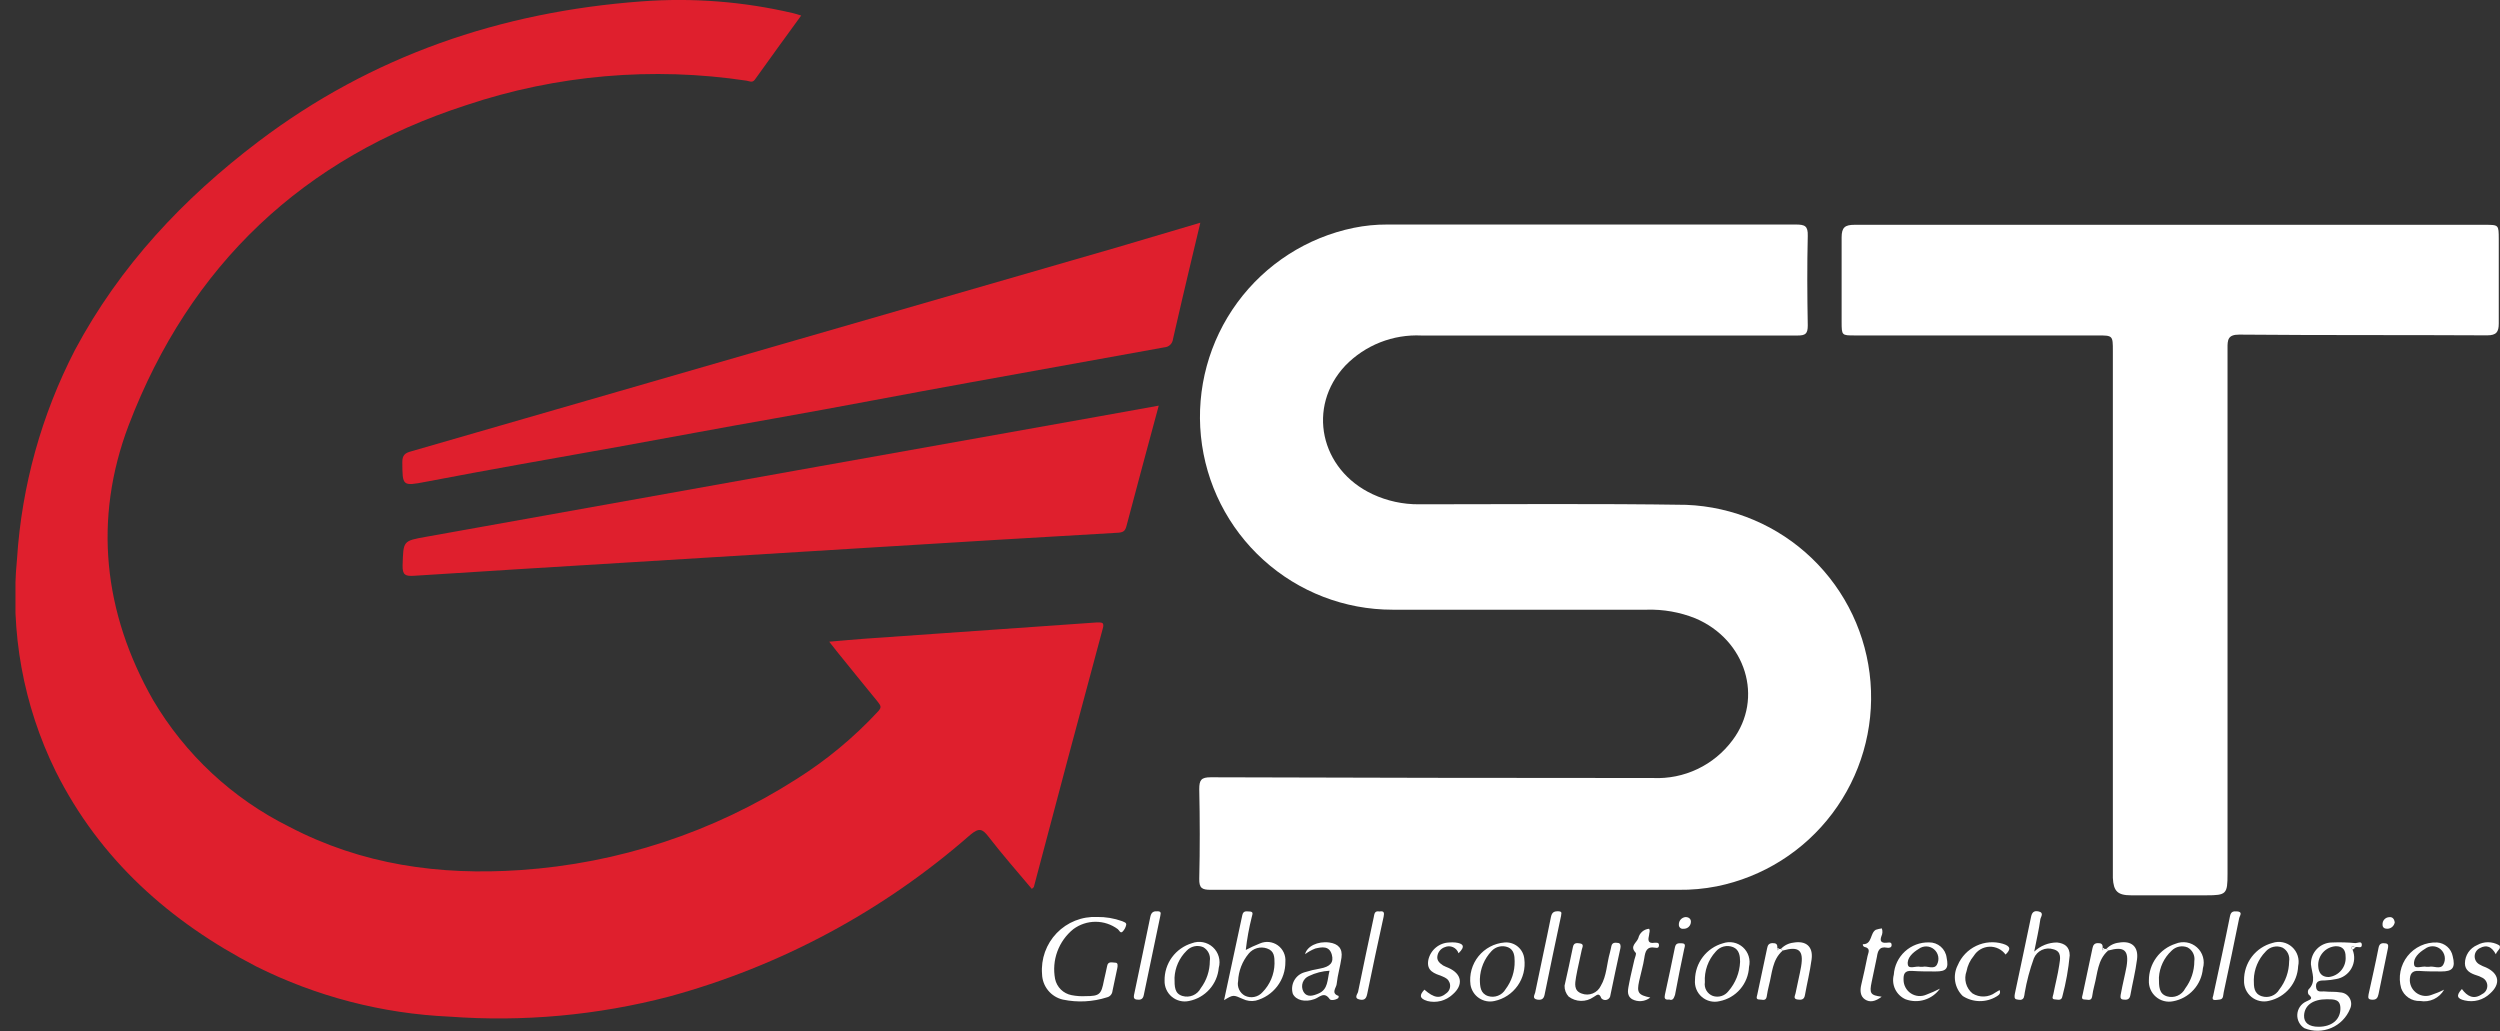<svg width="160" height="66" viewBox="0 0 160 66" fill="none" xmlns="http://www.w3.org/2000/svg">
<rect x="0" y="0" width="160" height="66" fill="#333333" stroke="none"/>
<g clip-path="url(#clip0_12_474)">
<path d="M51.276 0.995C50.272 2.376 49.291 3.721 48.316 5.09C48.153 5.319 47.971 5.196 47.796 5.166C41.772 4.258 35.619 4.793 29.842 6.729C19.407 10.105 12.167 16.945 8.238 27.207C5.96 33.211 6.614 39.208 9.797 44.802C11.854 48.288 14.876 51.103 18.497 52.905C23.168 55.351 28.125 56.036 33.298 55.685C39.572 55.262 45.64 53.266 50.944 49.88C52.879 48.667 54.646 47.203 56.199 45.527C56.426 45.281 56.38 45.176 56.199 44.942C55.317 43.871 54.447 42.783 53.571 41.706L53.069 41.069C53.892 40.998 54.593 40.934 55.299 40.881L70.142 39.84C70.475 39.84 70.726 39.77 70.562 40.285C69.083 45.769 67.62 51.257 66.171 56.749C66.171 56.785 66.119 56.808 66.037 56.89C65.103 55.778 64.151 54.696 63.27 53.555C62.867 53.028 62.651 52.97 62.102 53.426C56.541 58.3 49.945 61.841 42.816 63.782C38.233 64.98 33.485 65.413 28.761 65.064C24.465 64.872 20.256 63.779 16.406 61.857C10.877 58.996 6.392 55.023 3.561 49.359C1.488 45.14 0.632 40.425 1.091 35.744C1.394 31.082 2.658 26.534 4.804 22.386C7.671 17.021 11.723 12.709 16.541 9.057C23.798 3.563 32.06 0.755 41.064 0.088C44.314 -0.156 47.583 0.098 50.757 0.843C50.926 0.883 51.084 0.936 51.276 0.995Z" fill="#DF1F2D"/>
<path d="M92.902 56.948C87.764 56.948 82.62 56.948 77.481 56.948C76.933 56.948 76.74 56.843 76.752 56.24C76.798 54.333 76.793 52.42 76.752 50.506C76.752 49.921 76.874 49.746 77.487 49.746C86.923 49.777 96.359 49.793 105.794 49.793C106.775 49.837 107.751 49.641 108.638 49.219C109.525 48.798 110.294 48.165 110.88 47.376C112.9 44.69 111.738 40.94 108.498 39.571C107.509 39.176 106.45 38.989 105.386 39.021C99.961 39.021 94.543 39.021 89.118 39.021C86.066 39.021 83.122 37.886 80.858 35.835C78.593 33.785 77.168 30.965 76.86 27.922C76.552 24.879 77.382 21.829 79.189 19.365C80.997 16.9 83.653 15.195 86.643 14.581C87.344 14.438 88.058 14.367 88.774 14.37C97.497 14.37 106.217 14.37 114.932 14.37C115.516 14.37 115.715 14.464 115.697 15.096C115.651 17.009 115.662 18.922 115.697 20.83C115.697 21.356 115.551 21.473 115.049 21.473C107.023 21.473 98.998 21.473 90.975 21.473C90.073 21.43 89.171 21.578 88.331 21.91C87.49 22.242 86.73 22.749 86.1 23.398C83.618 26.043 84.482 30.057 87.851 31.631C88.778 32.063 89.79 32.282 90.812 32.275C96.51 32.275 102.215 32.222 107.92 32.31C110.93 32.427 113.792 33.646 115.965 35.736C118.138 37.826 119.471 40.642 119.712 43.65C119.952 46.659 119.083 49.651 117.269 52.061C115.455 54.471 112.823 56.131 109.87 56.726C109.06 56.885 108.237 56.959 107.412 56.948H92.902Z" fill="white"/>
<path d="M138.93 14.388C145.633 14.388 152.337 14.388 159.04 14.388C159.921 14.388 159.916 14.388 159.921 15.289C159.921 17.091 159.921 18.899 159.921 20.701C159.921 21.245 159.77 21.462 159.18 21.462C153.89 21.433 148.594 21.462 143.304 21.415C142.586 21.415 142.556 21.748 142.562 22.293C142.562 33.503 142.562 44.718 142.562 55.936C142.562 57.223 142.486 57.3 141.202 57.3H136.39C135.532 57.3 135.264 57.042 135.223 56.188C135.223 55.989 135.223 55.796 135.223 55.603V22.468C135.223 21.468 135.223 21.468 134.23 21.468H118.681C117.881 21.468 117.864 21.468 117.864 20.608C117.864 18.805 117.864 16.997 117.864 15.195C117.864 14.557 118.074 14.388 118.687 14.388C125.442 14.394 132.186 14.388 138.93 14.388Z" fill="white"/>
<path d="M74.159 25.961C73.447 28.606 72.758 31.139 72.092 33.673C72.01 33.995 71.87 34.071 71.567 34.094C66.413 34.391 61.267 34.699 56.129 35.019L40.112 36.002C35.575 36.282 31.033 36.552 26.496 36.85C25.947 36.885 25.749 36.803 25.766 36.183C25.819 34.603 25.766 34.621 27.319 34.346L50.99 30.104L70.259 26.663L74.159 25.961Z" fill="#DF1F2D"/>
<path d="M76.822 14.253C76.612 15.149 76.425 15.927 76.238 16.699C75.847 18.367 75.444 20.034 75.07 21.708C75.055 21.845 74.993 21.972 74.893 22.067C74.794 22.162 74.664 22.22 74.527 22.228C70.424 22.965 66.321 23.707 62.218 24.452C57.997 25.212 53.764 26.037 49.531 26.786C46.185 27.371 42.851 28.003 39.511 28.606C35.424 29.337 31.336 30.051 27.249 30.835C25.743 31.122 25.76 31.104 25.748 29.571C25.748 29.127 25.924 28.986 26.332 28.881C41.358 24.54 56.389 20.196 71.427 15.851L76.822 14.253Z" fill="#DF1F2D"/>
<path d="M70.212 58.686C70.759 58.678 71.303 58.769 71.818 58.955C71.929 59.014 72.11 59.037 72.075 59.201C72.038 59.368 71.953 59.521 71.829 59.64C71.695 59.745 71.631 59.535 71.537 59.464C71.126 59.159 70.628 58.994 70.116 58.994C69.604 58.994 69.105 59.159 68.694 59.464C68.229 59.84 67.875 60.335 67.669 60.897C67.463 61.458 67.414 62.065 67.526 62.653C67.58 62.91 67.709 63.146 67.895 63.33C68.082 63.514 68.32 63.639 68.577 63.689C68.875 63.748 69.179 63.77 69.482 63.753C70.381 63.753 70.481 63.636 70.65 62.758C70.714 62.443 70.802 62.127 70.86 61.811C70.918 61.495 71.205 61.612 71.386 61.612C71.567 61.612 71.532 61.828 71.508 61.957C71.415 62.443 71.292 62.928 71.199 63.42C71.191 63.516 71.153 63.608 71.09 63.682C71.027 63.755 70.943 63.807 70.848 63.829C69.936 64.12 68.965 64.17 68.028 63.975C67.655 63.891 67.321 63.684 67.079 63.387C66.836 63.09 66.7 62.721 66.691 62.337C66.653 61.859 66.718 61.377 66.879 60.926C67.041 60.474 67.297 60.062 67.63 59.716C67.963 59.371 68.365 59.101 68.811 58.923C69.256 58.745 69.733 58.665 70.212 58.686Z" fill="white"/>
<path d="M150.567 60.787C150.645 60.978 150.678 61.184 150.665 61.39C150.651 61.596 150.592 61.796 150.491 61.976C150.39 62.156 150.25 62.311 150.081 62.429C149.913 62.547 149.72 62.626 149.516 62.659C149.283 62.706 149.047 62.736 148.81 62.747C148.53 62.747 148.191 62.747 148.226 63.156C148.261 63.566 148.588 63.425 148.81 63.455C149.131 63.49 149.464 63.455 149.779 63.513C149.9 63.52 150.017 63.556 150.121 63.618C150.224 63.681 150.31 63.769 150.372 63.873C150.434 63.977 150.469 64.094 150.475 64.216C150.48 64.337 150.456 64.457 150.404 64.566C150.18 65.118 149.747 65.558 149.2 65.79C148.653 66.023 148.036 66.029 147.484 65.807C147.336 65.715 147.216 65.585 147.135 65.43C147.055 65.275 147.017 65.102 147.027 64.928C147.036 64.754 147.093 64.585 147.19 64.44C147.287 64.295 147.421 64.179 147.578 64.104C147.765 63.987 148.127 63.964 147.741 63.636C147.717 63.589 147.704 63.537 147.704 63.484C147.704 63.431 147.717 63.379 147.741 63.332C148.261 62.823 147.957 62.284 147.899 61.711C147.895 61.529 147.927 61.349 147.994 61.18C148.061 61.011 148.16 60.858 148.287 60.728C148.414 60.598 148.565 60.495 148.732 60.425C148.899 60.355 149.078 60.318 149.259 60.319C149.756 60.297 150.254 60.311 150.748 60.359C150.883 60.359 151.157 60.196 151.157 60.471C151.157 60.746 150.877 60.547 150.743 60.629C150.649 60.582 150.55 60.541 150.468 60.629C150.456 60.658 150.532 60.74 150.567 60.787ZM148.389 65.713C149.213 65.713 149.756 65.28 149.785 64.601C149.814 63.923 149.365 63.958 148.915 63.952C148.039 63.952 147.496 64.326 147.461 64.982C147.438 65.45 147.765 65.713 148.389 65.713ZM149.032 62.53C149.349 62.498 149.641 62.341 149.844 62.095C150.047 61.849 150.146 61.532 150.118 61.214C150.118 60.833 149.96 60.553 149.493 60.558C149.176 60.577 148.88 60.72 148.669 60.957C148.457 61.194 148.349 61.505 148.366 61.822C148.384 62.238 148.565 62.53 149.032 62.53Z" fill="white"/>
<path d="M78.34 64.011C78.743 62.121 79.122 60.348 79.508 58.569C79.572 58.271 79.77 58.329 79.951 58.335C80.278 58.335 80.132 58.552 80.109 58.704C79.936 59.393 79.809 60.092 79.73 60.798C80.021 60.642 80.321 60.504 80.629 60.383C80.814 60.301 81.018 60.269 81.219 60.289C81.421 60.31 81.614 60.383 81.779 60.501C81.944 60.619 82.075 60.779 82.16 60.963C82.245 61.147 82.281 61.351 82.264 61.553C82.27 62.12 82.087 62.674 81.743 63.124C81.399 63.575 80.914 63.897 80.366 64.04C80.088 64.097 79.798 64.06 79.543 63.935C78.924 63.66 78.93 63.654 78.34 64.011ZM81.569 61.67C81.569 61.255 81.569 60.857 81.084 60.699C80.879 60.628 80.657 60.622 80.448 60.682C80.239 60.742 80.054 60.864 79.916 61.032C79.504 61.527 79.266 62.144 79.239 62.788C79.201 62.97 79.223 63.159 79.301 63.327C79.379 63.496 79.508 63.635 79.671 63.724C79.859 63.817 80.071 63.845 80.276 63.803C80.481 63.762 80.667 63.654 80.804 63.496C81.281 63.009 81.555 62.358 81.569 61.676V61.67Z" fill="white"/>
<path d="M130.19 60.904C130.583 60.528 131.106 60.319 131.649 60.319C132.146 60.371 132.461 60.605 132.461 61.144C132.379 62.027 132.223 62.902 131.994 63.759C131.941 64.063 131.714 63.975 131.538 63.964C131.258 63.964 131.392 63.747 131.416 63.624C131.533 63.01 131.696 62.402 131.789 61.781C131.848 61.389 131.976 60.892 131.41 60.752C131.167 60.674 130.904 60.691 130.673 60.8C130.443 60.908 130.262 61.1 130.166 61.337C129.907 62.051 129.711 62.787 129.582 63.537C129.573 63.644 129.552 63.75 129.518 63.853C129.413 64.052 129.209 63.987 129.051 63.958C128.893 63.929 128.928 63.724 128.952 63.595C129.296 61.963 129.647 60.33 129.985 58.692C130.038 58.411 130.16 58.265 130.458 58.329C130.849 58.411 130.604 58.68 130.581 58.838C130.493 59.488 130.341 60.137 130.19 60.904Z" fill="white"/>
<path d="M100.131 63.086C100.312 62.261 100.504 61.436 100.668 60.605C100.726 60.313 100.931 60.354 101.112 60.377C101.409 60.418 101.263 60.635 101.234 60.781C101.118 61.366 100.966 61.951 100.866 62.536C100.802 62.94 100.703 63.408 101.234 63.589C101.461 63.675 101.712 63.671 101.937 63.58C102.162 63.489 102.344 63.317 102.449 63.098C102.834 62.448 102.828 61.682 103.033 60.974C103.074 60.828 103.097 60.681 103.132 60.535C103.196 60.295 103.389 60.33 103.558 60.348C103.728 60.365 103.733 60.553 103.704 60.693C103.494 61.688 103.266 62.682 103.068 63.683C103.065 63.75 103.042 63.814 103.003 63.868C102.963 63.921 102.908 63.962 102.845 63.984C102.782 64.006 102.714 64.009 102.65 63.992C102.585 63.974 102.528 63.938 102.484 63.888C102.332 63.467 102.157 63.73 101.976 63.818C101.742 63.98 101.463 64.063 101.179 64.057C100.895 64.051 100.62 63.955 100.393 63.782C100.219 63.593 100.125 63.344 100.131 63.086Z" fill="white"/>
<path d="M124.158 63.273C123.916 63.614 123.568 63.865 123.169 63.988C122.77 64.111 122.342 64.098 121.951 63.952C121.661 63.822 121.426 63.593 121.289 63.306C121.152 63.019 121.122 62.692 121.203 62.384C121.239 61.814 121.494 61.28 121.914 60.894C122.334 60.508 122.887 60.3 123.457 60.313C123.732 60.308 123.999 60.405 124.207 60.585C124.415 60.765 124.55 61.016 124.584 61.29C124.724 61.974 124.584 62.179 123.866 62.173C123.37 62.173 122.867 62.173 122.371 62.138C121.875 62.103 121.816 62.361 121.828 62.723C121.831 62.894 121.876 63.06 121.958 63.209C122.04 63.358 122.157 63.485 122.3 63.578C122.442 63.671 122.605 63.727 122.774 63.743C122.943 63.758 123.114 63.731 123.27 63.665C123.574 63.552 123.87 63.421 124.158 63.273ZM123.054 61.875C123.323 61.799 123.773 62.068 123.959 61.746C124.048 61.588 124.079 61.403 124.048 61.224C124.016 61.045 123.924 60.882 123.787 60.763C123.65 60.644 123.476 60.577 123.295 60.571C123.113 60.566 122.936 60.623 122.792 60.734C122.412 60.962 122.027 61.319 122.103 61.74C122.155 62.056 122.622 61.805 122.897 61.875C122.949 61.88 123.002 61.88 123.054 61.875Z" fill="white"/>
<path d="M156.424 63.338C156.274 63.603 156.046 63.815 155.771 63.945C155.496 64.075 155.188 64.116 154.888 64.063C154.625 64.076 154.364 64.003 154.146 63.855C153.927 63.708 153.761 63.493 153.674 63.244C153.575 62.894 153.56 62.526 153.63 62.17C153.701 61.813 153.854 61.478 154.079 61.193C154.303 60.907 154.592 60.679 154.922 60.527C155.251 60.375 155.612 60.304 155.974 60.319C156.214 60.334 156.442 60.428 156.623 60.587C156.804 60.745 156.927 60.96 156.973 61.196C157.16 61.933 156.973 62.179 156.237 62.173C155.758 62.173 155.279 62.173 154.812 62.138C154.345 62.103 154.228 62.366 154.228 62.758C154.235 62.923 154.281 63.083 154.362 63.226C154.444 63.369 154.559 63.49 154.697 63.579C154.835 63.667 154.992 63.722 155.156 63.737C155.319 63.752 155.484 63.727 155.636 63.665C155.906 63.577 156.17 63.467 156.424 63.338ZM155.46 61.875C155.735 61.799 156.179 62.068 156.365 61.746C156.457 61.587 156.491 61.402 156.461 61.221C156.431 61.04 156.339 60.875 156.201 60.754C156.063 60.634 155.887 60.565 155.704 60.561C155.521 60.556 155.342 60.615 155.198 60.728C154.818 60.956 154.433 61.313 154.503 61.74C154.55 62.056 155.023 61.805 155.297 61.875C155.351 61.88 155.406 61.88 155.46 61.875Z" fill="white"/>
<path d="M83.525 61.068C83.642 60.564 84.331 60.225 85.066 60.319C85.65 60.395 85.936 60.711 85.855 61.29C85.773 61.869 85.609 62.39 85.551 62.946C85.551 63.197 85.136 63.56 85.674 63.741C85.674 63.741 85.674 63.864 85.644 63.882C85.475 64.005 85.171 64.046 85.101 63.946C84.739 63.414 84.43 63.853 84.115 63.946C83.531 64.157 82.947 64.022 82.742 63.607C82.699 63.467 82.683 63.32 82.698 63.174C82.712 63.028 82.755 62.887 82.825 62.758C82.894 62.629 82.989 62.516 83.103 62.424C83.218 62.333 83.349 62.266 83.49 62.226C83.819 62.123 84.154 62.042 84.494 61.986C85.13 61.869 85.376 61.6 85.236 61.097C85.072 60.512 84.593 60.611 84.179 60.705C83.946 60.796 83.726 60.918 83.525 61.068ZM85.09 62.127C84.632 62.15 84.183 62.265 83.77 62.466C83.679 62.504 83.597 62.561 83.529 62.632C83.461 62.704 83.409 62.789 83.375 62.882C83.342 62.975 83.328 63.074 83.335 63.172C83.341 63.271 83.368 63.367 83.414 63.455C83.636 63.858 84.033 63.736 84.389 63.583C85.008 63.314 84.938 62.718 85.09 62.127Z" fill="white"/>
<path d="M96.289 60.319C96.595 60.291 96.9 60.385 97.137 60.581C97.374 60.777 97.525 61.059 97.556 61.366C97.634 61.973 97.481 62.587 97.129 63.086C96.776 63.586 96.249 63.935 95.652 64.063C95.482 64.102 95.306 64.106 95.135 64.074C94.963 64.042 94.8 63.975 94.656 63.877C94.511 63.78 94.388 63.654 94.295 63.506C94.201 63.359 94.138 63.194 94.111 63.022C94.069 62.7 94.092 62.372 94.18 62.059C94.268 61.747 94.418 61.455 94.622 61.202C94.825 60.95 95.078 60.741 95.365 60.589C95.651 60.437 95.966 60.345 96.289 60.319ZM94.712 62.659C94.712 63.162 94.753 63.583 95.232 63.747C95.44 63.813 95.664 63.806 95.868 63.727C96.072 63.649 96.243 63.503 96.353 63.314C96.745 62.797 96.951 62.162 96.937 61.512C96.937 61.161 96.89 60.787 96.522 60.629C96.341 60.554 96.14 60.538 95.949 60.582C95.758 60.626 95.585 60.728 95.454 60.874C94.997 61.358 94.734 61.993 94.712 62.659Z" fill="white"/>
<path d="M143.619 62.747C143.611 62.2 143.786 61.666 144.116 61.231C144.446 60.797 144.913 60.485 145.441 60.348C145.654 60.276 145.882 60.262 146.102 60.308C146.322 60.353 146.526 60.457 146.693 60.608C146.86 60.758 146.984 60.95 147.052 61.165C147.12 61.38 147.131 61.608 147.082 61.828C147.06 62.352 146.867 62.854 146.531 63.257C146.195 63.659 145.736 63.938 145.225 64.051C145.03 64.102 144.826 64.106 144.63 64.063C144.433 64.021 144.249 63.932 144.093 63.805C143.937 63.678 143.813 63.516 143.73 63.333C143.648 63.149 143.61 62.948 143.619 62.747ZM144.244 62.7C144.244 63.162 144.244 63.589 144.752 63.759C144.959 63.826 145.184 63.821 145.387 63.743C145.591 63.665 145.763 63.52 145.873 63.332C146.275 62.817 146.497 62.184 146.504 61.53C146.533 61.356 146.508 61.178 146.432 61.019C146.356 60.861 146.232 60.73 146.077 60.646C145.893 60.569 145.689 60.552 145.495 60.598C145.301 60.644 145.127 60.751 144.997 60.904C144.529 61.385 144.259 62.027 144.244 62.7Z" fill="white"/>
<path d="M108.48 62.712C108.484 62.18 108.66 61.664 108.983 61.242C109.305 60.819 109.756 60.514 110.267 60.371C110.484 60.294 110.718 60.277 110.944 60.322C111.17 60.367 111.38 60.473 111.551 60.627C111.722 60.782 111.848 60.98 111.916 61.201C111.984 61.422 111.991 61.656 111.937 61.881C111.914 62.406 111.715 62.907 111.373 63.305C111.031 63.703 110.566 63.974 110.051 64.075C109.853 64.124 109.647 64.124 109.449 64.076C109.251 64.029 109.068 63.934 108.914 63.8C108.76 63.667 108.64 63.498 108.565 63.309C108.489 63.119 108.461 62.915 108.48 62.712ZM111.365 61.541C111.365 61.179 111.312 60.781 110.921 60.617C110.729 60.539 110.517 60.525 110.316 60.576C110.116 60.628 109.937 60.743 109.806 60.904C109.564 61.167 109.378 61.476 109.259 61.813C109.139 62.149 109.089 62.507 109.111 62.864C109.082 63.047 109.117 63.235 109.211 63.395C109.305 63.555 109.451 63.677 109.625 63.741C109.8 63.799 109.989 63.801 110.165 63.748C110.342 63.695 110.497 63.588 110.612 63.443C111.069 62.921 111.335 62.259 111.365 61.565V61.541Z" fill="white"/>
<path d="M137.529 62.741C137.528 62.22 137.693 61.712 138 61.291C138.306 60.87 138.739 60.558 139.234 60.4C139.461 60.305 139.711 60.276 139.954 60.317C140.197 60.358 140.423 60.468 140.606 60.632C140.79 60.797 140.923 61.011 140.99 61.248C141.057 61.486 141.056 61.738 140.986 61.974C140.943 62.487 140.732 62.971 140.387 63.352C140.042 63.733 139.581 63.989 139.076 64.081C138.883 64.121 138.683 64.115 138.492 64.065C138.3 64.015 138.123 63.922 137.974 63.792C137.824 63.663 137.706 63.501 137.629 63.319C137.552 63.136 137.518 62.939 137.529 62.741ZM138.171 62.559C138.171 63.145 138.171 63.601 138.685 63.765C138.908 63.832 139.147 63.819 139.361 63.727C139.574 63.635 139.749 63.47 139.853 63.262C140.232 62.755 140.437 62.139 140.437 61.506C140.464 61.334 140.437 61.158 140.359 61.002C140.282 60.845 140.158 60.717 140.005 60.635C139.833 60.564 139.644 60.546 139.462 60.584C139.28 60.621 139.113 60.712 138.983 60.845C138.502 61.29 138.211 61.905 138.171 62.559Z" fill="white"/>
<path d="M74.533 62.758C74.524 62.223 74.69 61.698 75.006 61.266C75.323 60.834 75.772 60.518 76.284 60.365C76.51 60.279 76.755 60.258 76.992 60.303C77.229 60.348 77.449 60.459 77.627 60.622C77.805 60.785 77.934 60.995 78 61.228C78.067 61.46 78.067 61.707 78.001 61.939C77.956 62.452 77.747 62.937 77.403 63.32C77.06 63.703 76.602 63.964 76.098 64.063C75.906 64.105 75.707 64.103 75.516 64.056C75.326 64.009 75.148 63.92 74.997 63.794C74.846 63.668 74.726 63.509 74.646 63.33C74.565 63.151 74.526 62.955 74.533 62.758ZM75.169 62.571C75.169 63.156 75.169 63.589 75.677 63.742C75.899 63.807 76.136 63.795 76.349 63.705C76.562 63.615 76.737 63.455 76.845 63.25C77.224 62.744 77.429 62.128 77.429 61.495C77.457 61.322 77.431 61.145 77.354 60.988C77.278 60.831 77.155 60.702 77.003 60.617C76.822 60.541 76.622 60.523 76.43 60.566C76.239 60.609 76.066 60.711 75.934 60.857C75.474 61.312 75.201 61.924 75.169 62.571Z" fill="white"/>
<path d="M159.734 61.073C159.478 60.599 159.151 60.43 158.695 60.687C158.6 60.736 158.519 60.811 158.463 60.903C158.407 60.995 158.378 61.1 158.378 61.208C158.378 61.316 158.407 61.421 158.463 61.513C158.519 61.605 158.6 61.679 158.695 61.729C158.825 61.804 158.962 61.867 159.104 61.916C159.945 62.302 160.061 62.963 159.367 63.583C159.155 63.788 158.895 63.936 158.612 64.014C158.328 64.091 158.029 64.096 157.743 64.028C157.265 63.923 157.16 63.724 157.562 63.297C157.895 63.759 158.316 63.999 158.853 63.624C158.957 63.575 159.044 63.497 159.103 63.399C159.163 63.301 159.192 63.187 159.188 63.072C159.184 62.958 159.146 62.847 159.079 62.753C159.012 62.66 158.919 62.589 158.812 62.548C158.718 62.495 158.618 62.454 158.514 62.425C158.117 62.302 157.755 62.115 157.755 61.653C157.757 61.401 157.833 61.156 157.973 60.948C158.113 60.74 158.312 60.578 158.543 60.482C158.753 60.364 158.989 60.303 159.229 60.303C159.47 60.303 159.706 60.364 159.915 60.482C160.178 60.629 159.805 60.833 159.734 61.073Z" fill="white"/>
<path d="M128.356 61.091C128.237 60.929 128.081 60.798 127.9 60.711C127.719 60.624 127.519 60.582 127.318 60.59C127.118 60.599 126.922 60.656 126.749 60.757C126.575 60.859 126.43 61.002 126.324 61.173C126.085 61.456 125.924 61.797 125.857 62.162C125.766 62.408 125.754 62.677 125.822 62.93C125.89 63.184 126.035 63.41 126.237 63.578C126.458 63.717 126.716 63.786 126.977 63.776C127.239 63.767 127.491 63.68 127.702 63.525L127.971 63.361C128.076 63.607 127.901 63.695 127.766 63.782C127.44 63.977 127.067 64.077 126.687 64.071C126.308 64.065 125.937 63.953 125.618 63.747C125.359 63.496 125.188 63.168 125.131 62.812C125.073 62.456 125.131 62.09 125.297 61.77C125.526 61.227 125.947 60.787 126.479 60.535C127.011 60.282 127.616 60.235 128.181 60.401C128.683 60.553 128.706 60.758 128.356 61.091Z" fill="white"/>
<path d="M91.162 63.338C91.781 63.882 92.149 63.923 92.569 63.566C92.651 63.506 92.716 63.426 92.757 63.334C92.799 63.242 92.815 63.14 92.806 63.039C92.797 62.938 92.761 62.842 92.703 62.758C92.645 62.675 92.567 62.609 92.476 62.565C92.42 62.532 92.362 62.505 92.301 62.483C91.81 62.302 91.279 62.156 91.413 61.436C91.48 61.127 91.647 60.849 91.889 60.647C92.132 60.444 92.435 60.328 92.75 60.319C92.88 60.307 93.011 60.307 93.141 60.319C93.632 60.377 93.819 60.553 93.346 61.009C93.318 60.923 93.272 60.844 93.211 60.777C93.151 60.709 93.077 60.656 92.995 60.619C92.912 60.582 92.823 60.563 92.732 60.562C92.642 60.562 92.553 60.581 92.47 60.617C92.343 60.659 92.231 60.736 92.146 60.84C92.061 60.944 92.008 61.069 91.991 61.202C91.95 61.477 92.137 61.641 92.353 61.787C92.467 61.846 92.584 61.898 92.704 61.945C93.562 62.325 93.679 63.033 92.966 63.648C92.752 63.847 92.491 63.99 92.207 64.063C91.924 64.135 91.627 64.135 91.343 64.063C90.806 63.894 90.859 63.665 91.162 63.338Z" fill="white"/>
<path d="M120.438 59.417C120.467 59.499 120.479 59.586 120.474 59.672C120.469 59.758 120.447 59.843 120.409 59.921C120.293 60.237 120.409 60.359 120.725 60.336C120.847 60.336 121.075 60.242 121.063 60.494C121.063 60.652 120.888 60.681 120.76 60.652C120.263 60.553 120.176 60.886 120.123 61.237C120.018 61.77 119.901 62.302 119.79 62.829C119.627 63.583 119.709 63.7 120.427 63.788C120.018 64.104 119.668 64.169 119.358 63.964C119.049 63.759 119.037 63.379 119.119 63.033C119.259 62.419 119.405 61.805 119.522 61.19C119.557 60.991 119.755 60.705 119.341 60.605C119.253 60.605 119.177 60.436 119.242 60.43C119.825 60.43 119.679 59.716 120.053 59.505C120.179 59.464 120.308 59.435 120.438 59.417Z" fill="white"/>
<path d="M105.543 59.441C105.625 59.581 105.543 59.704 105.543 59.827C105.473 60.131 105.432 60.412 105.894 60.336C106.011 60.336 106.18 60.301 106.174 60.494C106.168 60.687 106.046 60.675 105.935 60.652C105.386 60.553 105.298 60.886 105.234 61.325C105.17 61.764 105.012 62.29 104.907 62.782C104.743 63.525 104.843 63.683 105.619 63.841C105.456 63.971 105.259 64.051 105.051 64.07C104.844 64.088 104.635 64.045 104.452 63.946C104.06 63.695 104.206 63.285 104.265 62.934C104.358 62.425 104.492 61.922 104.603 61.413C104.638 61.267 104.743 61.044 104.685 60.98C104.282 60.547 104.738 60.359 104.854 60.038C104.89 59.877 104.977 59.733 105.101 59.625C105.225 59.518 105.38 59.453 105.543 59.441Z" fill="white"/>
<path d="M74.258 58.628C73.902 60.336 73.546 62.01 73.201 63.689C73.143 63.981 72.962 64.005 72.729 63.97C72.495 63.934 72.571 63.7 72.6 63.572C72.933 61.934 73.295 60.307 73.622 58.669C73.692 58.341 73.867 58.306 74.124 58.323C74.381 58.341 74.247 58.563 74.258 58.628Z" fill="white"/>
<path d="M99.909 58.61C99.547 60.319 99.191 61.992 98.852 63.671C98.794 63.952 98.636 64.011 98.391 63.976C98.029 63.917 98.221 63.66 98.251 63.525C98.578 61.91 98.939 60.301 99.261 58.686C99.325 58.376 99.471 58.312 99.751 58.323C100.031 58.335 99.897 58.517 99.909 58.61Z" fill="white"/>
<path d="M88.289 58.335C88.581 58.282 88.605 58.417 88.552 58.669C88.19 60.311 87.84 61.959 87.501 63.613C87.443 63.888 87.343 64.034 87.034 63.975C86.614 63.894 86.888 63.613 86.917 63.478C87.233 61.892 87.583 60.307 87.916 58.721C87.962 58.499 87.962 58.271 88.289 58.335Z" fill="white"/>
<path d="M141.645 63.724C142.019 61.969 142.387 60.307 142.72 58.633C142.784 58.318 142.948 58.318 143.175 58.329C143.561 58.358 143.345 58.604 143.31 58.751C142.988 60.336 142.661 61.922 142.317 63.508C142.276 63.671 142.317 63.946 142.066 63.97C141.815 63.993 141.494 64.098 141.645 63.724Z" fill="white"/>
<path d="M134.808 60.728C135.017 60.505 135.299 60.364 135.602 60.33C136.414 60.184 136.875 60.582 136.77 61.401C136.665 62.22 136.478 62.928 136.344 63.689C136.291 63.999 136.087 63.999 135.865 63.97C135.643 63.94 135.719 63.706 135.742 63.572C135.847 62.987 135.999 62.401 136.099 61.857C136.268 60.81 135.953 60.547 134.931 60.833L134.808 60.728Z" fill="white"/>
<path d="M113.981 60.728C114.19 60.505 114.471 60.364 114.775 60.33C115.586 60.184 116.053 60.582 115.942 61.401C115.832 62.22 115.651 62.928 115.516 63.689C115.464 63.999 115.265 63.999 115.043 63.97C114.734 63.929 114.891 63.706 114.915 63.572C115.026 62.987 115.178 62.401 115.271 61.857C115.446 60.81 115.125 60.547 114.103 60.833L113.981 60.728Z" fill="white"/>
<path d="M113.981 60.728L114.097 60.834C113.414 61.419 113.42 62.296 113.21 63.075C113.152 63.309 113.105 63.543 113.07 63.777C113.017 64.093 112.778 63.964 112.609 63.97C112.346 63.97 112.439 63.788 112.468 63.648C112.673 62.659 112.889 61.664 113.099 60.675C113.134 60.488 113.21 60.365 113.438 60.36C113.665 60.354 113.765 60.424 113.747 60.652C113.747 60.705 113.747 60.763 113.747 60.822L113.864 60.734L113.981 60.728Z" fill="white"/>
<path d="M134.808 60.728L134.925 60.834C134.242 61.419 134.248 62.296 134.037 63.075C133.977 63.306 133.93 63.54 133.897 63.777C133.845 64.093 133.605 63.964 133.436 63.97C133.167 63.97 133.261 63.788 133.29 63.648L133.921 60.675C133.962 60.488 134.037 60.365 134.259 60.36C134.481 60.354 134.586 60.424 134.569 60.652C134.569 60.705 134.569 60.763 134.569 60.822L134.686 60.734L134.808 60.728Z" fill="white"/>
<path d="M151.589 63.636C151.805 62.641 152.033 61.658 152.226 60.664C152.284 60.342 152.477 60.348 152.693 60.377C152.909 60.406 152.839 60.629 152.81 60.775C152.617 61.729 152.418 62.676 152.226 63.624C152.173 63.864 152.091 63.999 151.805 63.981C151.519 63.964 151.566 63.829 151.589 63.636Z" fill="white"/>
<path d="M106.828 63.97C106.542 64.01 106.507 63.876 106.554 63.665C106.77 62.653 106.997 61.641 107.196 60.629C107.254 60.342 107.435 60.365 107.628 60.371C107.926 60.371 107.821 60.582 107.786 60.746C107.581 61.717 107.383 62.688 107.202 63.671C107.137 63.829 107.091 64.069 106.828 63.97Z" fill="white"/>
<path d="M153.265 59.02C153.248 59.138 153.189 59.245 153.099 59.323C153.009 59.4 152.893 59.442 152.775 59.441C152.605 59.441 152.477 59.359 152.483 59.172C152.479 59.111 152.487 59.051 152.507 58.994C152.527 58.937 152.559 58.885 152.6 58.84C152.641 58.796 152.69 58.761 152.745 58.736C152.801 58.712 152.86 58.699 152.921 58.698C153.119 58.675 153.23 58.815 153.265 59.02Z" fill="white"/>
<path d="M107.879 58.692C108.078 58.692 108.229 58.809 108.218 59.002C108.216 59.062 108.203 59.122 108.178 59.176C108.153 59.231 108.118 59.281 108.074 59.322C108.03 59.362 107.978 59.394 107.921 59.415C107.865 59.435 107.805 59.444 107.745 59.441C107.707 59.448 107.668 59.447 107.631 59.437C107.594 59.426 107.56 59.408 107.531 59.383C107.503 59.357 107.48 59.325 107.465 59.29C107.451 59.254 107.444 59.216 107.447 59.178C107.442 59.056 107.484 58.938 107.565 58.847C107.646 58.757 107.758 58.701 107.879 58.692Z" fill="white"/>
<path d="M150.567 60.787C150.532 60.74 150.456 60.658 150.468 60.646C150.55 60.547 150.649 60.588 150.743 60.646L150.567 60.787Z" fill="white"/>
<path d="M113.87 60.734L113.753 60.822C113.753 60.763 113.753 60.705 113.753 60.652L113.87 60.734Z" fill="white"/>
<path d="M134.697 60.734L134.58 60.822C134.58 60.763 134.58 60.705 134.58 60.652L134.697 60.734Z" fill="white"/>
</g>
<defs>
<clipPath id="clip0_12_474">
<rect width="159" height="66" fill="white" transform="translate(0.991)"/>
</clipPath>
</defs>
</svg>
